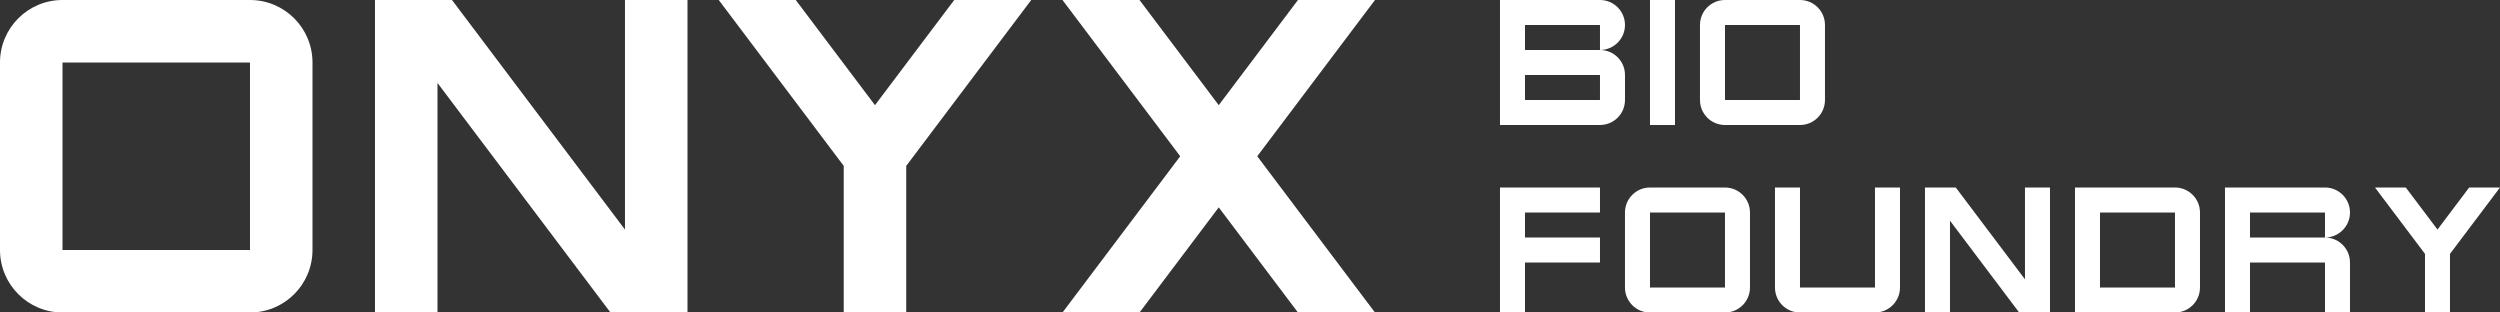 <svg xmlns="http://www.w3.org/2000/svg" width="304" height="38" viewBox="0 0 304 38" fill="none"><rect x="0" y="0" width="304" height="38" fill="#333333" stroke="none"/><path d="M116.034 0L110.198 7.745L106.398 12.788L102.598 7.745L96.763 0H87.399L101.716 19.002L102.598 20.172V30.258V38.002H110.198V30.258V20.172L111.08 19.002L125.398 0H116.034Z" fill="white"></path><path d="M75.997 0V7.602V15.202V22.802V27.916L54.962 0H53.198H45.598V7.602V15.202V22.802V30.402V38.002H53.198V30.402V22.802V15.202V10.086L74.233 38.002H75.997H83.599V30.402V22.802V15.202V7.602V0H75.997Z" fill="white"></path><path d="M30.399 0H7.6C3.402 0 0 3.404 0 7.6V30.4C0 34.598 3.404 38 7.6 38H30.399C34.597 38 37.999 34.596 37.999 30.4V7.6C37.999 3.402 34.595 0 30.399 0ZM30.399 15.202V30.402H7.6V7.602H30.399V15.202Z" fill="white"></path><path d="M197.598 3.041C197.598 1.362 196.238 0 194.557 0H182.398V15.199H194.557C196.236 15.199 197.598 13.839 197.598 12.158V9.118C197.598 7.439 196.238 6.077 194.557 6.077C196.236 6.077 197.598 4.717 197.598 3.037V3.041ZM194.557 12.16H185.438V9.12H194.557V12.16ZM191.517 6.081H185.438V3.041H194.557V6.081H191.517Z" fill="white"></path><path d="M218.877 0H209.758C208.079 0 206.717 1.36 206.717 3.041V12.16C206.717 13.839 208.077 15.201 209.758 15.201H218.877C220.555 15.201 221.917 13.84 221.917 12.16V3.041C221.917 1.362 220.557 0 218.877 0ZM218.877 9.12V12.16H209.758V3.041H218.877V9.12Z" fill="white"></path><path d="M200.638 3.041V6.081V9.12V12.16V15.201H203.678V12.16V9.12V6.081V3.041V0H200.638V3.041Z" fill="white"></path><path d="M167.198 0H157.833L148.199 12.788L138.563 0H129.198L143.515 19.002L129.198 38.002H138.563L148.199 25.215L157.833 38.002H167.198L152.881 19.002L167.198 0Z" fill="white"></path><path d="M209.757 22.802H200.638C198.959 22.802 197.597 24.162 197.597 25.843V34.962C197.597 36.641 198.957 38.003 200.638 38.003H209.757C211.435 38.003 212.797 36.642 212.797 34.962V25.843C212.797 24.164 211.437 22.802 209.757 22.802ZM209.757 28.881V34.96H200.638V25.841H209.757V28.881Z" fill="white"></path><path d="M227.997 25.843V34.962H218.878V22.802H215.837V34.962C215.837 36.641 217.197 38.003 218.878 38.003H227.997C229.675 38.003 231.038 36.642 231.038 34.962V22.802H227.997V25.843Z" fill="white"></path><path d="M282.718 22.802H270.558V38.001H273.598V31.922H282.718V38.001H285.758V31.922C285.758 30.243 284.398 28.881 282.718 28.881H273.598V25.841H282.718V28.881C284.396 28.881 285.758 27.521 285.758 25.841C285.758 24.162 284.398 22.8 282.718 22.8V22.802Z" fill="white"></path><path d="M188.478 22.802H185.438H182.398V25.843V28.881V31.922V34.96V38.001H185.438V34.96V31.922H188.478H191.517H194.557V28.881H191.517H188.478H185.438V25.843H188.478H191.517H194.557V22.802H191.517H188.478Z" fill="white"></path><path d="M246.237 25.843V28.881V31.922V33.967L237.823 22.802H237.118H234.077V25.843V28.881V31.922V34.96V38.001H237.118V34.96V31.922V28.881V26.836L245.532 38.001H246.237H249.278V34.96V31.922V28.881V25.843V22.802H246.237V25.843Z" fill="white"></path><path d="M300.251 22.802L297.917 25.898L296.397 27.915L294.879 25.898L292.543 22.802H288.798L294.525 30.401L294.879 30.87V34.904V38.001H297.917V34.904V30.87L298.271 30.401L303.996 22.802H300.251Z" fill="white"></path><path d="M264.477 22.802H252.318V38.001H264.477C266.156 38.001 267.518 36.641 267.518 34.96V25.841C267.518 24.162 266.158 22.8 264.477 22.8V22.802ZM264.477 28.881V34.96H255.358V25.841H264.477V28.881Z" fill="white"></path></svg>